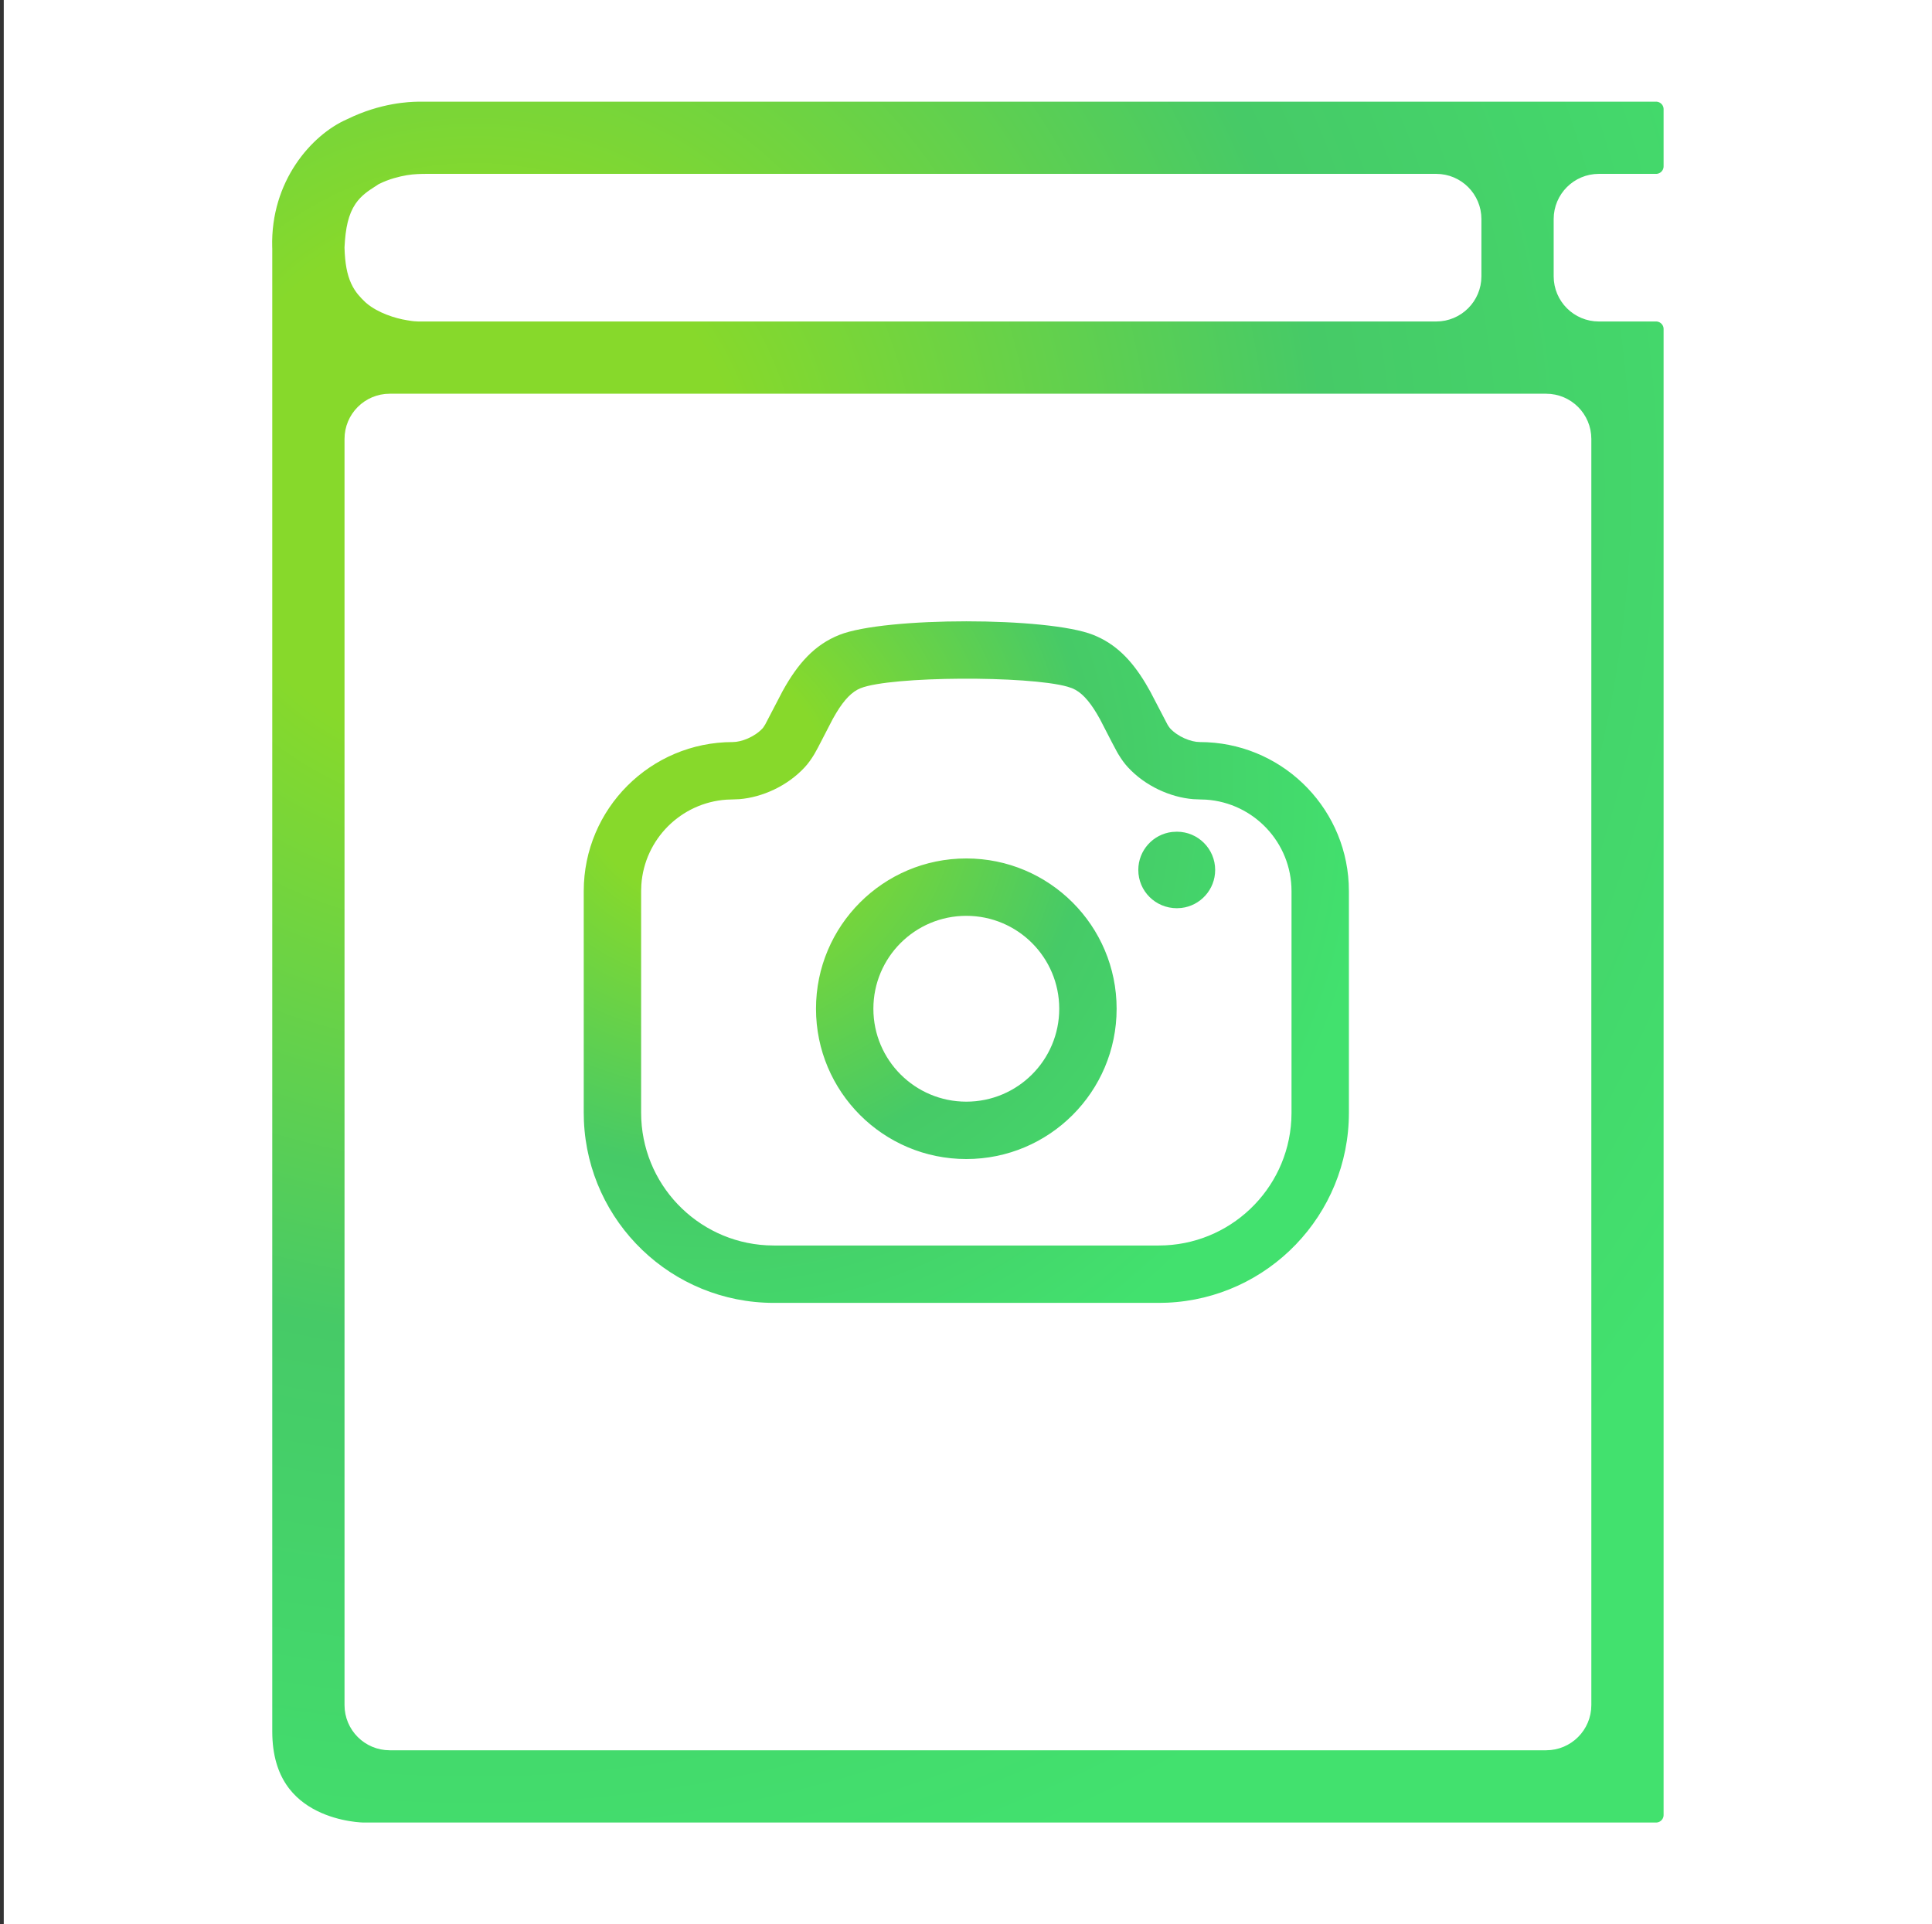 <svg width="513" height="511" viewBox="0 0 513 511" fill="none" xmlns="http://www.w3.org/2000/svg">
<rect x="0" y="0" width="513" height="511" fill="#333333" stroke="none"/>
<rect width="512" height="510.999" transform="translate(0.998)" fill="white"/>
<path d="M69.778 65.709L69.778 65.709C69.299 47.041 80.91 33.923 90.987 29.451L91.03 29.432L91.073 29.411C100.574 24.75 108.674 24.559 110.803 24.509C110.933 24.506 111.04 24.503 111.125 24.5H439.731C442.216 24.5 444.231 26.515 444.231 29V44.173C444.231 46.658 442.216 48.673 439.731 48.673H424.544C419.297 48.673 415.044 52.926 415.044 58.173V73.375C415.044 78.622 419.297 82.875 424.544 82.875H439.731C442.216 82.875 444.231 84.89 444.231 87.375V482C444.231 484.485 442.216 486.5 439.731 486.5H96.483H96.481L96.48 486.5L96.438 486.499C96.396 486.499 96.329 486.497 96.237 486.494C96.052 486.488 95.77 486.475 95.405 486.449C94.674 486.397 93.612 486.291 92.332 486.078C89.759 485.649 86.367 484.796 83.005 483.116C79.654 481.44 76.378 478.965 73.934 475.3C71.501 471.65 69.794 466.672 69.794 459.812V66.044C69.794 65.954 69.79 65.877 69.787 65.822C69.784 65.774 69.78 65.729 69.778 65.709ZM101.887 51.038L101.74 51.111L101.605 51.203C101.344 51.379 101.066 51.558 100.776 51.744C99.363 52.653 97.682 53.733 96.47 55.519C94.965 57.738 94.231 60.813 93.984 65.654L93.979 65.755L93.982 65.856C94.097 69.667 94.61 72.265 95.521 74.249C96.413 76.194 97.613 77.356 98.583 78.296C98.626 78.337 98.668 78.378 98.709 78.418L98.756 78.463L98.804 78.506C100.159 79.691 101.918 80.593 103.584 81.24C105.26 81.892 107.011 82.351 108.492 82.579C109.949 82.838 110.651 82.875 111.017 82.875H111.017H111.017H111.017H111.017H111.017H111.018H111.018H111.018H111.018H111.018H111.018H111.019H111.019H111.019H111.019H111.019H111.019H111.02H111.02H111.02H111.02H111.02H111.02H111.021H111.021H111.021H111.021H111.021H111.021H111.022H111.022H111.022H111.022H111.022H111.023H111.023H111.023H111.023H111.023H111.023H111.024H111.024H111.024H111.024H111.024H111.024H111.025H111.025H111.025H111.025H111.025H111.025H111.026H111.026H111.026H111.026H111.026H111.026H111.027H111.027H111.027H111.027H111.027H111.027H111.028H111.028H111.028H111.028H111.028H111.028H111.029H111.029H111.029H111.029H111.029H111.029H111.03H111.03H111.03H111.03H111.03H111.03H111.031H111.031H111.031H111.031H111.031H111.031H111.032H111.032H111.032H111.032H111.032H111.032H111.033H111.033H111.033H111.033H111.033H111.033H111.034H111.034H111.034H111.034H111.034H111.034H111.035H111.035H111.035H111.035H111.035H111.035H111.036H111.036H111.036H111.036H111.036H111.036H111.037H111.037H111.037H111.037H111.037H111.037H111.037H111.038H111.038H111.038H111.038H111.038H111.038H111.039H111.039H111.039H111.039H111.039H111.039H111.04H111.04H111.04H111.04H111.04H111.04H111.041H111.041H111.041H111.041H111.041H111.041H111.041H111.042H111.042H111.042H111.042H111.042H111.042H111.043H111.043H111.043H111.043H111.043H111.043H111.043H111.044H111.044H111.044H111.044H111.044H111.044H111.045H111.045H111.045H111.045H111.045H111.045H111.045H111.046H111.046H111.046H111.046H111.046H111.046H111.047H111.047H111.047H111.047H111.047H111.047H111.047H111.048H111.048H111.048H111.048H111.048H111.048H111.048H111.049H111.049H111.049H111.049H111.049H111.049H111.049H111.05H111.05H111.05H111.05H111.05H111.05H111.05H111.051H111.051H111.051H111.051H111.051H111.051H111.051H111.052H111.052H111.052H111.052H111.052H111.052H111.052H111.053H111.053H111.053H111.053H111.053H111.053H111.053H111.054H111.054H111.054H111.054H111.054H111.054H111.054H111.054H111.055H111.055H111.055H111.055H111.055H111.055H111.055H111.056H111.056H111.056H111.056H111.056H111.056H111.056H111.056H111.057H111.057H111.057H111.057H111.057H111.057H111.057H111.057H111.058H111.058H111.058H111.058H111.058H111.058H111.058H111.058H111.059H111.059H111.059H111.059H111.059H111.059H111.059H111.059H111.06H111.06H111.06H111.06H111.06H111.06H111.06H111.06H111.06H111.061H111.061H111.061H111.061H111.061H111.061H111.061H111.061H111.062H111.062H111.062H111.062H111.062H111.062H111.062H111.062H111.062H111.063H111.063H111.063H111.063H111.063H111.063H111.063H111.063H111.063H111.064H111.064H111.064H111.064H111.064H111.064H111.064H111.064H111.064H111.064H111.065H111.065H111.065H111.065H111.065H111.065H111.065H111.065H111.065H111.065H111.066H111.066H111.066H111.066H111.066H111.066H111.066H111.066H111.066H111.066H111.067H111.067H111.067H111.067H111.067H111.067H111.067H111.067H111.067H111.067H111.067H111.068H111.068H111.068H111.068H111.068H111.068H111.068H111.068H111.068H111.068H111.068H111.068H111.069H111.069H111.069H111.069H111.069H111.069H111.069H111.069H111.069H111.069H111.069H111.069H111.07H111.07H111.07H111.07H111.07H111.07H111.07H111.07H111.07H111.07H111.07H111.07H111.07H111.07H111.071H111.071H111.071H111.071H111.071H111.071H111.071H111.071H111.071H111.071H111.071H111.071H111.071H111.071H111.071H111.072H111.072H111.072H111.072H111.072H111.072H111.072H111.072H111.072H111.072H111.072H111.072H111.072H111.072H111.072H111.072H111.072H111.073H111.073H111.073H111.073H111.073H111.073H111.073H111.073H111.073H111.073H111.073H111.073H111.073H111.073H111.073H111.073H111.073H111.073H111.073H111.073H111.073H111.074H111.074H111.074H111.074H111.074H111.074H111.074H111.074H111.074H111.074H111.074H111.074H111.074H111.074H111.074H111.074H111.074H111.074H111.074H111.074H111.074H111.074H111.074H111.074H111.074H111.075H111.075H111.075H111.075H111.075H111.075H111.075H111.075H111.075H111.075H111.075H111.075H381.356C386.603 82.875 390.856 78.622 390.856 73.375V58.173C390.856 52.926 386.603 48.673 381.356 48.673H113.276C111.965 48.673 110.009 48.714 108.476 48.986C106.65 49.289 104.075 49.944 101.887 51.038ZM103.481 462.312H410.544C415.79 462.312 420.044 458.059 420.044 452.812V116.563C420.044 111.316 415.79 107.062 410.544 107.062H103.481C98.234 107.062 93.981 111.316 93.981 116.562V452.812C93.981 458.059 98.234 462.312 103.481 462.312Z" fill="url(#paint0_radial_702_22)" stroke="white" stroke-width="5"/>
<path d="M290.285 168.603C296.214 170.963 300.406 175.216 304.164 181.452L305.403 183.605L309.997 192.414L310.148 192.66L310.285 192.874L310.675 193.407C312.768 195.688 316.271 197.065 318.583 197.065C339.761 197.065 357.059 213.698 358.119 234.607L358.171 236.643V295.512C358.171 322.656 336.735 344.806 309.873 345.953L307.683 346H205.488C178.338 346 156.193 324.567 155.047 297.702L155 295.512V236.643C155 214.788 172.726 197.065 194.588 197.065C196.892 197.065 200.399 195.686 202.496 193.407L202.568 193.322L202.658 193.204L203.181 192.402L207.762 183.607C211.845 176.186 216.287 171.225 222.878 168.602C234.957 163.799 278.216 163.799 290.285 168.603ZM228.511 182.761C226.262 183.656 224.226 185.728 222.053 189.32L221.112 190.953L217.202 198.512L216.24 200.254C215.437 201.59 214.633 202.718 213.716 203.717C209.039 208.801 202.323 211.737 196.354 212.229L194.588 212.303L192.921 212.359C180.802 213.179 171.114 222.865 170.294 234.977L170.238 236.643V295.512C170.238 314.329 184.985 329.706 203.554 330.71L205.488 330.762H307.683C326.496 330.762 341.877 316.009 342.881 297.445L342.933 295.512V236.643C342.933 223.764 332.919 213.216 320.25 212.359L318.583 212.303L316.814 212.229C310.836 211.737 304.12 208.8 299.449 203.71C298.544 202.724 297.744 201.604 296.946 200.279L296.754 199.951L296.525 199.543L295.346 197.331L292.056 190.956C289.834 186.922 287.799 184.456 285.602 183.217L284.65 182.761L283.438 182.358C272.983 179.403 236.618 179.537 228.511 182.761ZM256.582 227.975C278.629 227.975 296.495 245.842 296.495 267.888C296.495 289.934 278.629 307.801 256.582 307.801C234.536 307.801 216.67 289.934 216.67 267.888C216.67 245.842 234.536 227.975 256.582 227.975ZM256.582 243.213C242.952 243.213 231.907 254.257 231.907 267.888C231.907 281.518 242.952 292.563 256.582 292.563C270.213 292.563 281.258 281.518 281.258 267.888C281.258 254.257 270.213 243.213 256.582 243.213ZM312.501 220.874C318.112 220.874 322.66 225.422 322.66 231.033C322.66 236.242 318.738 240.536 313.686 241.123L312.501 241.191C306.799 241.191 302.251 236.643 302.251 231.033C302.251 225.823 306.173 221.529 311.225 220.942L312.501 220.874Z" fill="url(#paint1_radial_702_22)"/>
<defs>
<radialGradient id="paint0_radial_702_22" cx="0" cy="0" r="1" gradientUnits="userSpaceOnUse" gradientTransform="translate(125.456 129.835) rotate(46) scale(388.344 393.906)">
<stop offset="0.182" stop-color="#87D92B"/>
<stop offset="0.583" stop-color="#46CA67"/>
<stop offset="1" stop-color="#42E16E"/>
</radialGradient>
<radialGradient id="paint1_radial_702_22" cx="0" cy="0" r="1" gradientUnits="userSpaceOnUse" gradientTransform="translate(186.157 206.795) rotate(36.856) scale(180.511 175.855)">
<stop offset="0.182" stop-color="#87D92B"/>
<stop offset="0.583" stop-color="#46CA67"/>
<stop offset="1" stop-color="#42E16E"/>
</radialGradient>
</defs>
</svg>

